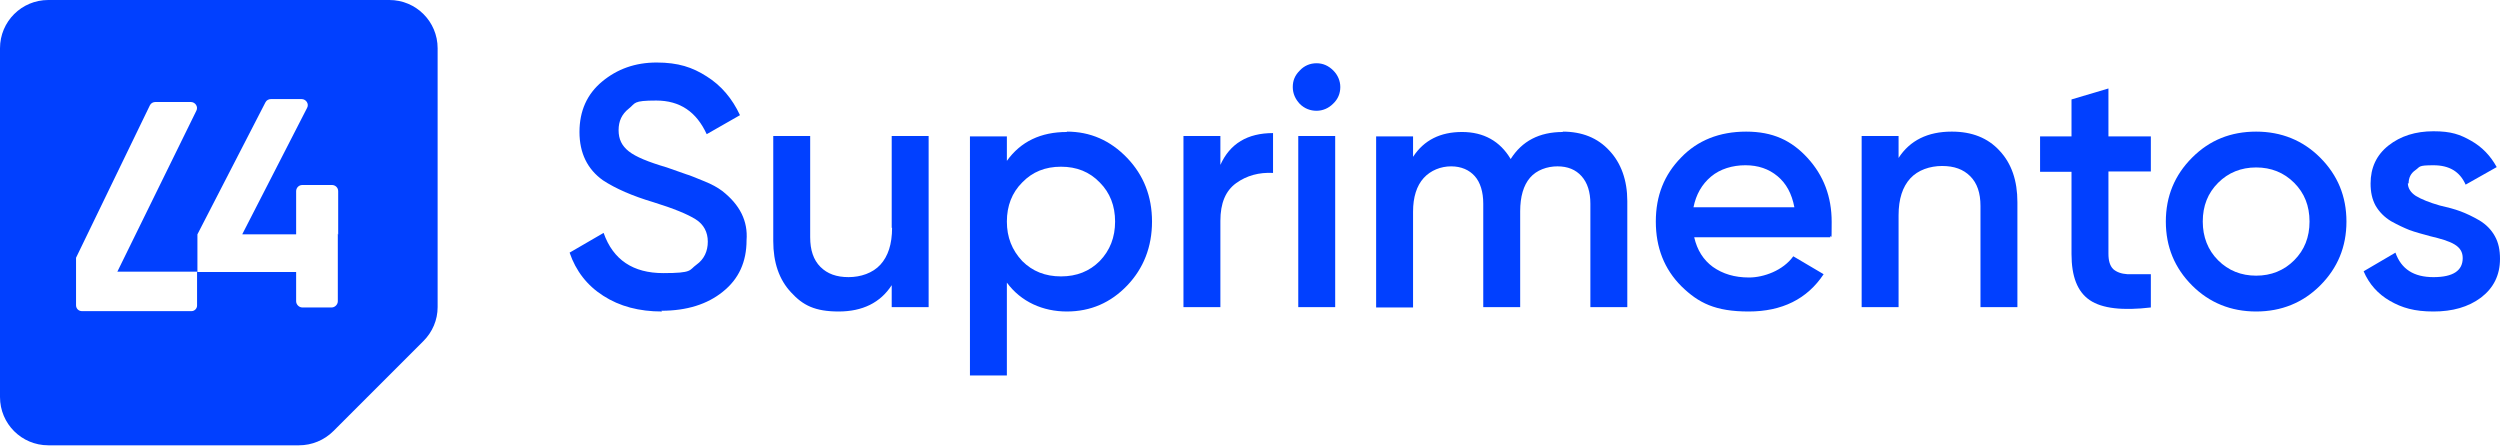 <svg xmlns="http://www.w3.org/2000/svg" id="Camada_1" viewBox="0 0 683.8 121.9"><defs><style>      .st0 {        fill: #0140ff;      }    </style></defs><path class="st0" d="M106.5,0H13.2C5.9,0,0,5.9,0,13.2v95.4c0,7.3,5.9,13.2,13.2,13.2h68.6c3.5,0,6.9-1.4,9.4-3.9l24.6-24.6c2.5-2.5,3.9-5.8,3.9-9.3V13.2c0-7.3-5.9-13.2-13.2-13.2h0ZM53.9,83.6c0,.8-.7,1.5-1.5,1.5h-30c-.9,0-1.6-.7-1.6-1.6v-13l20.2-41.7c.3-.6.9-.9,1.5-.9h9.7c1.2,0,2.1,1.3,1.5,2.4l-21.6,44h21.8v9.3h0ZM92.4,63.9v18.5c0,.9-.8,1.7-1.7,1.7h-8c-.9,0-1.7-.8-1.7-1.7v-8c0,0,0,0-.1,0h-26.9c0,0,0,0,0,0v-10.3s0,0,0,0l18.6-36.1c.3-.6.9-.9,1.5-.9h8.4c1.2,0,2.1,1.3,1.5,2.4l-17.7,34.5c0,0,0,.1,0,.1h14.6c0,0,.1,0,.1,0v-11.8c0-.9.7-1.7,1.7-1.7h8.1c.9,0,1.7.7,1.7,1.7v11.9h0s0,0,0,0Z"></path><g><path class="st0" d="M181.1,85.2c-6.3,0-11.6-1.4-16.1-4.3-4.4-2.8-7.5-6.8-9.2-11.8l9.3-5.4c2.6,7.4,8.1,11,16.3,11s7-.8,9.1-2.3,3.1-3.7,3.1-6.3-1.1-4.7-3.3-6.1c-2.2-1.4-6.1-3-11.6-4.7-5.7-1.7-10.3-3.7-13.8-6-4.2-3-6.4-7.4-6.4-13.2s2.1-10.4,6.2-13.8c4.1-3.4,9-5.2,14.9-5.2s9.8,1.3,13.7,3.8c4,2.5,7,6.1,9.1,10.6l-9.1,5.2c-2.8-6.1-7.3-9.2-13.8-9.2s-5.6.7-7.5,2.2c-1.9,1.5-2.8,3.4-2.8,5.9s.9,4.3,2.8,5.8,5.3,2.9,10.4,4.4c3.1,1.1,4.9,1.7,5.4,1.9.8.2,2.4.9,4.9,1.9,2,.8,3.6,1.7,4.8,2.6,4.9,3.8,7.1,8.3,6.7,13.5,0,5.9-2.1,10.6-6.5,14.1-4.2,3.4-9.8,5.2-16.8,5.2h0s0,0,0,0Z"></path><path class="st0" d="M243.9,62.3v-25.1h10.1v46.8h-10.1v-6c-3.1,4.8-8,7.2-14.5,7.2s-9.8-1.7-13-5.2c-3.3-3.5-4.9-8.2-4.9-14.1v-28.7h10.1v27.7c0,3.5.9,6.2,2.8,8.1s4.4,2.8,7.7,2.8,6.6-1.1,8.7-3.4c2.1-2.3,3.2-5.6,3.2-10.1h0Z"></path><path class="st0" d="M291.8,36c6.4,0,11.9,2.4,16.5,7.2,4.5,4.7,6.8,10.5,6.8,17.4s-2.3,12.8-6.8,17.5-10,7.1-16.5,7.1-12.5-2.6-16.4-7.9v25.4h-10.1V37.3h10.1v6.7c3.8-5.3,9.3-7.9,16.4-7.9h0ZM279.6,71.4c2.8,2.8,6.3,4.2,10.6,4.2s7.8-1.4,10.6-4.2c2.8-2.9,4.2-6.5,4.2-10.8s-1.4-7.9-4.2-10.7c-2.8-2.9-6.3-4.3-10.6-4.3s-7.8,1.4-10.6,4.3c-2.8,2.8-4.2,6.4-4.2,10.7s1.4,7.8,4.2,10.8Z"></path><path class="st0" d="M333.8,37.2v7.9c2.6-5.8,7.4-8.7,14.4-8.7v10.9c-3.8-.2-7.2.7-10.1,2.8-2.9,2.1-4.3,5.5-4.3,10.3v23.6h-10.1v-46.8h10.1,0Z"></path><path class="st0" d="M364.6,28.4c-1.2,1.2-2.8,1.9-4.5,1.9s-3.3-.6-4.6-1.9c-1.2-1.3-1.9-2.8-1.9-4.6s.6-3.2,1.9-4.5c1.2-1.3,2.8-2,4.6-2s3.3.7,4.6,2c1.2,1.2,1.9,2.8,1.9,4.5s-.6,3.3-2,4.6ZM365.2,84h-10.1v-46.8h10.1v46.8Z"></path><path class="st0" d="M427.4,36c5.3,0,9.6,1.7,12.8,5.2,3.2,3.4,4.9,8.1,4.9,13.8v29h-10.1v-28.3c0-3.2-.8-5.7-2.4-7.5s-3.8-2.7-6.6-2.7-5.7,1-7.5,3.1-2.7,5.2-2.7,9.2v26.2h-10.1v-28.3c0-3.2-.8-5.8-2.3-7.5s-3.7-2.7-6.5-2.7-5.6,1.1-7.5,3.2-2.9,5.2-2.9,9.2v26.2h-10.1v-46.8h10.1v5.6c3-4.6,7.5-6.8,13.4-6.8s10.4,2.5,13.3,7.4c3.1-4.9,7.8-7.4,14.3-7.4h0Z"></path><path class="st0" d="M500.6,64.9h-37.2c.8,3.5,2.5,6.2,5.1,8.1,2.7,1.9,5.9,2.9,9.9,2.9s9.3-1.9,12.1-5.8l8.3,4.9c-4.5,6.8-11.4,10.2-20.5,10.2s-13.7-2.3-18.4-6.9c-4.7-4.7-7-10.6-7-17.7s2.3-12.8,6.9-17.5c4.5-4.7,10.5-7.1,17.8-7.1s12.4,2.4,16.8,7.2c4.4,4.8,6.6,10.6,6.6,17.5s-.1,2.7-.4,4.2h0ZM463.3,56.7h27.5c-.7-3.7-2.2-6.5-4.6-8.5-2.4-2-5.3-3-8.8-3s-6.9,1-9.4,3.1-4.1,4.9-4.8,8.4Z"></path><path class="st0" d="M533.9,36c5.4,0,9.8,1.7,13,5.2,3.3,3.5,4.9,8.2,4.9,14.1v28.7h-10.1v-27.7c0-3.5-.9-6.2-2.8-8.1s-4.4-2.8-7.7-2.8-6.6,1.1-8.7,3.4-3.2,5.6-3.2,10.1v25.1h-10.1v-46.8h10.1v6c3.1-4.8,8-7.2,14.5-7.2h0Z"></path><path class="st0" d="M588.3,37.2v9.7h-11.6v22.5c0,1.9.4,3.3,1.3,4.2.9.8,2.2,1.3,3.9,1.4,1.7,0,3.8,0,6.4,0v9.1c-7.7.9-13.3.3-16.7-2s-5-6.5-5-12.6v-22.5h-8.6v-9.7h8.6v-10.1l10.1-3v13.1s11.6,0,11.6,0Z"></path><path class="st0" d="M617.1,85.2c-6.9,0-12.8-2.4-17.5-7.1-4.8-4.8-7.2-10.6-7.2-17.5s2.4-12.7,7.2-17.5,10.6-7.1,17.5-7.1,12.8,2.4,17.5,7.1c4.8,4.8,7.2,10.6,7.2,17.5s-2.4,12.7-7.2,17.5c-4.7,4.7-10.6,7.1-17.5,7.1ZM602.5,60.6c0,4.2,1.4,7.8,4.2,10.6s6.3,4.2,10.4,4.2,7.6-1.4,10.4-4.2,4.2-6.3,4.2-10.6-1.4-7.8-4.2-10.6c-2.8-2.8-6.3-4.2-10.4-4.2s-7.6,1.4-10.4,4.2-4.2,6.3-4.2,10.6Z"></path><path class="st0" d="M658.6,50.1c0,1.4.8,2.6,2.2,3.5,1.5.9,3.7,1.8,6.5,2.6,2.2.5,4.1,1,5.7,1.6s3.3,1.4,5.2,2.5c1.8,1.1,3.2,2.5,4.2,4.3,1,1.8,1.4,3.8,1.4,6.2,0,4.5-1.8,8-5.2,10.6-3.5,2.6-7.8,3.8-13,3.8s-8.6-1-11.9-2.9c-3.3-1.9-5.7-4.6-7.2-8.1l8.7-5.1c1.6,4.5,5,6.7,10.4,6.7s8-1.8,8-5.2-3-4.6-8.9-6c-2.2-.6-4.1-1.1-5.7-1.7-1.5-.6-3.2-1.4-5-2.4-1.8-1.1-3.2-2.5-4.2-4.2-1-1.8-1.4-3.8-1.4-6.1,0-4.3,1.6-7.8,4.9-10.4,3.3-2.6,7.4-3.9,12.3-3.9s7.3.9,10.3,2.6c3,1.7,5.3,4.1,7,7.2l-8.5,4.8c-1.6-3.6-4.5-5.3-8.8-5.3s-3.6.4-4.9,1.3c-1.3.9-1.9,2.1-1.9,3.7h0Z"></path></g></svg>